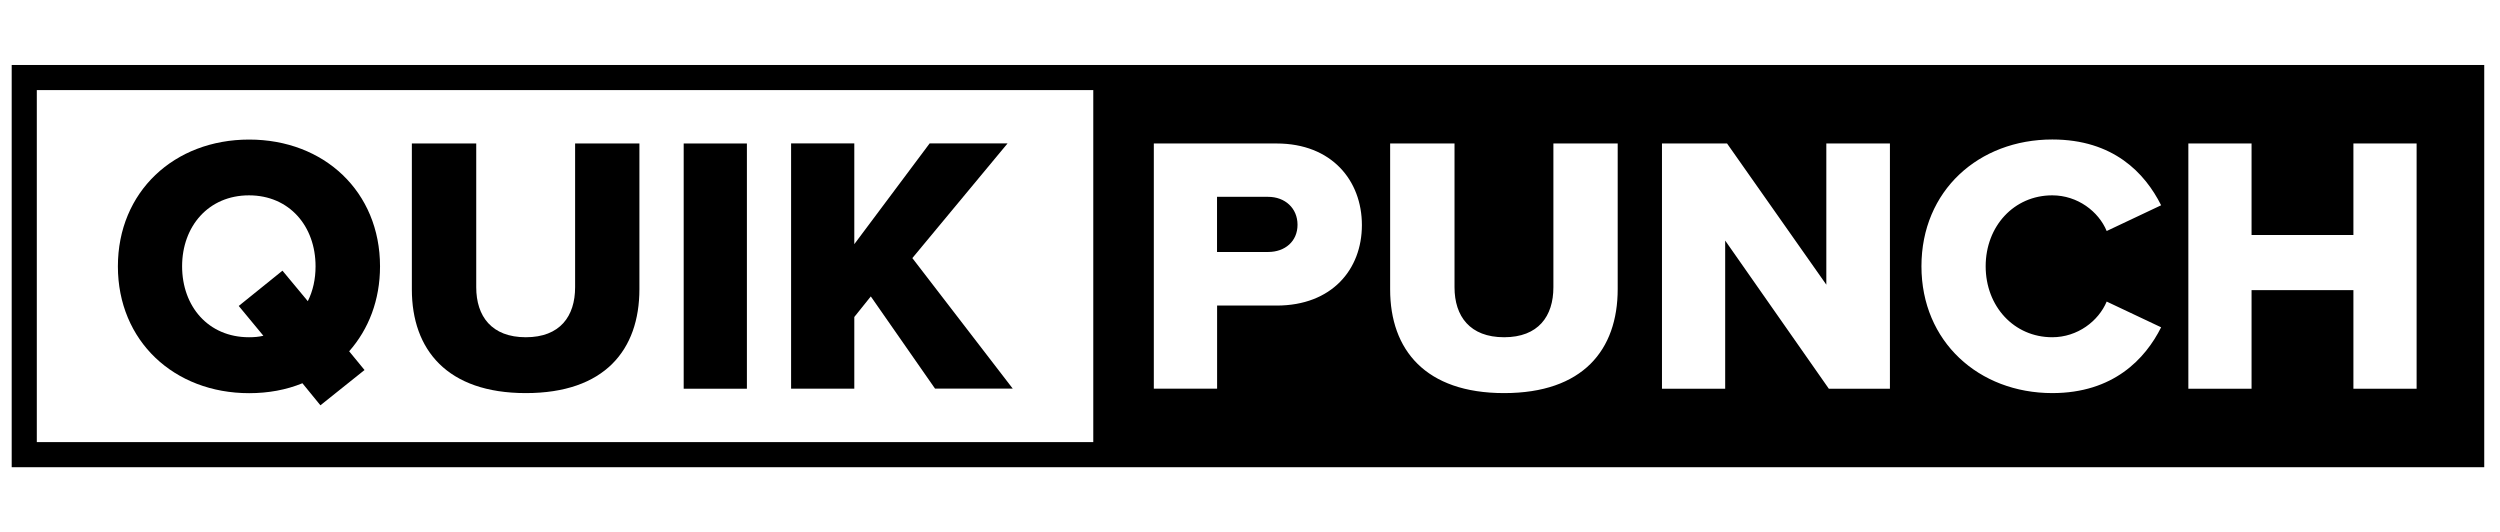 <?xml version="1.0" encoding="UTF-8"?>
<svg id="Ebene_1" xmlns="http://www.w3.org/2000/svg" width="112.74mm" height="24mm" version="1.1" viewBox="0 0 319.59 68.03">
  <!-- Generator: Adobe Illustrator 29.5.0, SVG Export Plug-In . SVG Version: 2.1.0 Build 137)  -->
  <defs>
    <style>
      .st0 {
        fill: none;
        stroke: #000;
        stroke-miterlimit: 10;
        stroke-width: 3.21px;
      }
    </style>
  </defs>
  <rect class="st0" x="3.1" y="9.91" width="312.87" height="48.21"/>
  <path d="M147.5,49.69v-31.35h15.7c7.05,0,10.9,4.75,10.9,10.43s-3.85,10.29-10.9,10.29h-7.61v10.62h-8.08ZM162.11,25.16h-6.53v7.05h6.53c2.16,0,3.76-1.36,3.76-3.48s-1.6-3.57-3.76-3.57ZM177.72,18.34h8.22v18.38c0,3.71,1.97,6.39,6.34,6.39s6.3-2.68,6.3-6.39v-18.38h8.22v18.61c0,7.8-4.46,13.3-14.52,13.3s-14.57-5.54-14.57-13.25v-18.66ZM233.79,49.69l-13.25-18.94v18.94h-8.08v-31.35h8.32l12.69,18.05v-18.05h8.13v31.35h-7.8ZM245.63,34.04c0-9.68,7.33-16.21,16.73-16.21,7.8,0,11.84,4.28,13.91,8.41l-6.96,3.29c-1.03-2.49-3.71-4.56-6.96-4.56-4.89,0-8.51,3.95-8.51,9.07s3.62,9.07,8.51,9.07c3.24,0,5.92-2.07,6.96-4.56l6.96,3.29c-2.02,4.04-6.11,8.41-13.91,8.41-9.4,0-16.73-6.58-16.73-16.21ZM300.85,49.69v-12.6h-13.02v12.6h-8.08v-31.35h8.08v11.7h13.02v-11.7h8.08v31.35h-8.08ZM317.24,9.45h-177.48v48.93h177.48V9.45Z"/>
  <g>
    <path d="M44.63,44.9l1.97,2.4-5.64,4.51-2.3-2.82c-2.07.85-4.37,1.27-6.81,1.27-9.59,0-16.78-6.67-16.78-16.21s7.19-16.21,16.78-16.21,16.73,6.67,16.73,16.21c0,4.32-1.46,8.04-3.95,10.86ZM33.67,42.92l-3.15-3.81,5.59-4.51,3.24,3.9c.66-1.32.99-2.82.99-4.46,0-5.12-3.34-9.07-8.51-9.07s-8.55,3.95-8.55,9.07,3.34,9.07,8.55,9.07c.66,0,1.27-.05,1.83-.19Z"/>
    <path d="M52.66,18.34h8.22v18.38c0,3.71,1.97,6.39,6.34,6.39s6.3-2.68,6.3-6.39v-18.38h8.22v18.61c0,7.8-4.46,13.3-14.52,13.3s-14.57-5.55-14.57-13.25v-18.66Z"/>
    <path d="M87.4,49.69v-31.35h8.08v31.35h-8.08Z"/>
    <path d="M119.54,49.69l-8.22-11.8-2.11,2.63v9.16h-8.08v-31.35h8.08v12.88l9.63-12.88h9.96l-12.17,14.66,12.83,16.68h-9.92Z"/>
  </g>
</svg>
